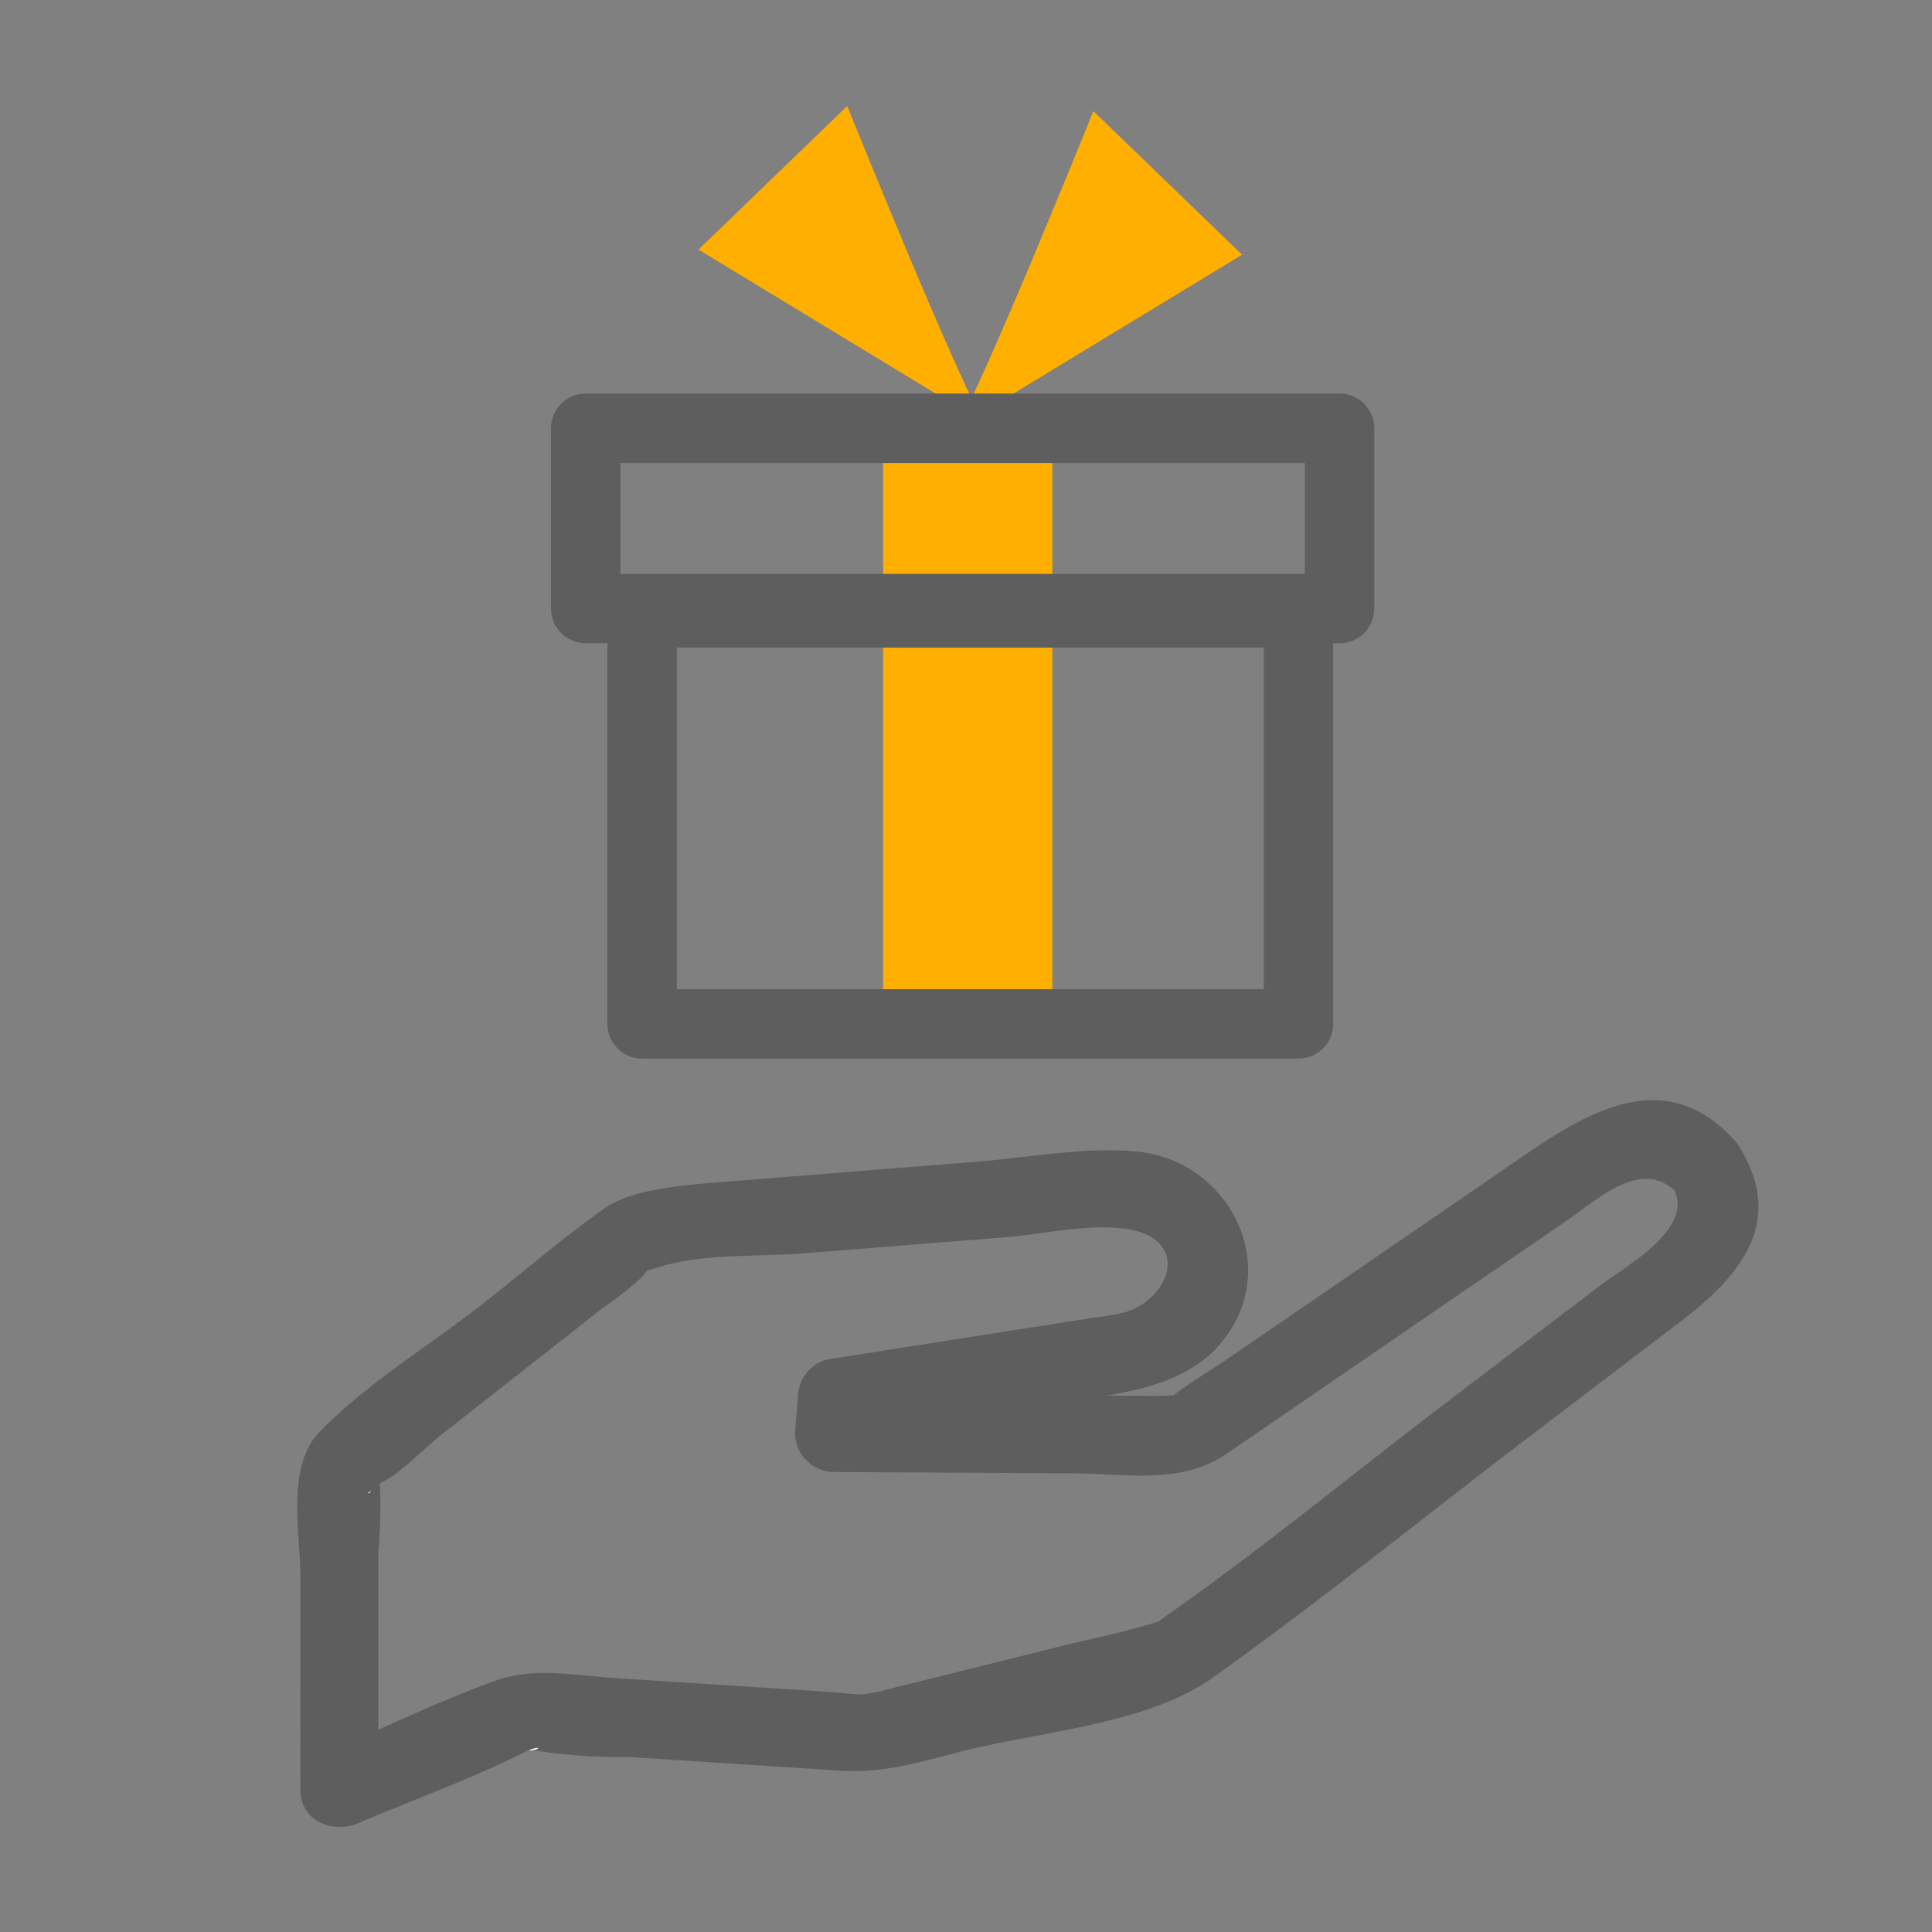 <svg xmlns="http://www.w3.org/2000/svg" xmlns:xlink="http://www.w3.org/1999/xlink" width="120" height="120" viewBox="0 0 120 120">
  <rect x="0" y="0" width="120" height="120" fill="#808080" stroke="none"/>
  <defs>
    <clipPath id="clip-path">
      <path id="パス_8399" data-name="パス 8399" d="M0,0H120V120H0Z" transform="translate(252 582)" fill="#ebebeb"/>
    </clipPath>
  </defs>
  <g id="icon-mm-top-01" transform="translate(-252 -582)" clip-path="url(#clip-path)">
    <g id="グループ_4911" data-name="グループ 4911" transform="translate(270.467 588.584)">
      <path id="パス_7964" data-name="パス 7964" d="M47.128,26.021c1.274-1.592,8.6-19.747,8.6-19.747l9.237,8.918Z" transform="translate(-6.283 -5.955)" fill="#ffaf00"/>
      <path id="パス_7965" data-name="パス 7965" d="M52.23,25.766c-1.274-1.592-8.6-19.747-8.6-19.747l-9.237,8.918Z" transform="translate(-9.474 -6.019)" fill="#ffaf00"/>
      <rect id="長方形_5719" data-name="長方形 5719" width="10.511" height="38.22" transform="translate(36.385 19.11)" fill="#ffaf00"/>
      <path id="パス_7966" data-name="パス 7966" d="M57.606,70.374c.064-.053.134-.1.2-.151-.064.045-.13.094-.2.151" transform="translate(-3.658 10.069)" fill="#fff"/>
      <path id="パス_7967" data-name="パス 7967" d="M25.929,87.733h.2c.574-.051.658-.373-.2,0" transform="translate(-11.595 14.412)" fill="#fff"/>
      <path id="パス_7968" data-name="パス 7968" d="M58.117,70.031c.255-.051.215-.091,0,0" transform="translate(-3.53 10.007)" fill="#fff"/>
      <path id="パス_7969" data-name="パス 7969" d="M25.672,87.674a1.758,1.758,0,0,0,.308.035l.013-.006a1.6,1.6,0,0,1-.32-.029" transform="translate(-11.659 14.441)" fill="#fff"/>
      <path id="パス_7970" data-name="パス 7970" d="M18.175,74.779c-.111.1-.208.168-.231.153.108.066.179-.01.231-.153" transform="translate(-13.596 11.21)" fill="#fff"/>
      <path id="パス_7971" data-name="パス 7971" d="M25.918,87.7a1.485,1.485,0,0,0,.214-.005c-.068,0-.134,0-.2,0l-.013.006" transform="translate(-11.598 14.447)" fill="#232323"/>
      <path id="パス_7972" data-name="パス 7972" d="M89.131,59.89,72.485,71.3c-1.166.8-2.429,1.551-3.568,2.41a6.671,6.671,0,0,1-1,.056l-3.2-.018c2.656-.43,5.28-1.173,6.986-3.109,4.109-4.665.765-11.509-5.124-12.054-3.189-.3-6.667.375-9.836.628L41.868,60.4c-3.08.245-6.493.434-8.316,1.716-2.57,1.806-4.976,3.9-7.445,5.84-3.319,2.606-7.352,5.036-10.285,8.076-2.051,2.127-1.166,6.222-1.166,8.99V98.2c0,2.007,2.016,2.783,3.639,2.088,3.389-1.447,6.931-2.714,10.222-4.364.106-.054.183-.084.269-.121a2.055,2.055,0,0,1-.308-.035,1.717,1.717,0,0,0,.321.029c.857-.371.774-.05.2,0a2.132,2.132,0,0,1,.515.038,33.934,33.934,0,0,0,5.519.356l13.2.854c2.744.176,5.089-.594,7.767-1.263,4.872-1.218,11.278-1.627,15.357-4.535,6.7-4.78,13.135-10,19.685-14.988q4.7-3.579,9.4-7.157c3.73-2.849,6.432-6.194,3.6-10.8a2.631,2.631,0,0,0-.351-.454c-.01-.011-.016-.024-.026-.035-4.752-5.119-10.081-.974-14.543,2.083m6.282,7-9.591,7.3c-5.808,4.422-11.492,9.119-17.474,13.3a3.7,3.7,0,0,0-.381.293c-.07.015-.174.041-.334.09-1.961.605-4.009,1-6,1.5l-8.424,2.1c-.863.215-1.728.42-2.589.647-.3.079-.907.155-.92.184-.923-.011-1.876-.145-2.784-.2L34.31,91.3c-2.6-.168-5.167-.72-7.618.178-2.431.89-4.817,1.958-7.2,3.024V83.55a31.016,31.016,0,0,0,.1-4.343c1.341-.647,2.67-2.123,3.823-3.029l9.946-7.811a22.59,22.59,0,0,0,2.444-1.917A2.774,2.774,0,0,0,36.173,66c.572-.193,1.153-.353,1.457-.428,2.589-.635,5.663-.451,8.31-.663l12.554-1c2.321-.185,5.4-.919,7.739-.466,3.66.71,2.466,4.246-.339,5.127a14,14,0,0,1-1.793.309c-1.888.309-3.782.593-5.673.889L47.34,71.512a2.449,2.449,0,0,0-1.776,2.332q-.094,1.114-.186,2.23A2.443,2.443,0,0,0,47.8,78.493l14.818.083c3.359.019,6.739.723,9.581-1.224l14.187-9.724,6.962-4.772c1.892-1.3,4.488-3.79,6.651-1.866,1.138,2.434-2.909,4.633-4.581,5.906M19.047,79.638c-.051.141-.124.218-.23.153.024.014.119-.059.23-.153m50.008-5.951c.214-.091.255-.051,0,0m-.44.253c-.065.051-.135.1-.2.151.071-.058.136-.106.2-.151" transform="translate(-14.467 6.352)" fill="#5f5e5e"/>
      <path id="パス_7973" data-name="パス 7973" d="M62.639,9.8l-.016.076c.03-.009.03-.039.016-.076" transform="translate(-2.4 -5.072)" fill="#fff"/>
      <path id="パス_7974" data-name="パス 7974" d="M72.791,59.31H32.024a2.156,2.156,0,0,1-2.156-2.156V31.626a2.156,2.156,0,0,1,2.156-2.155H72.791a2.156,2.156,0,0,1,2.156,2.155V57.154a2.156,2.156,0,0,1-2.156,2.156M34.179,55H70.637V33.782H34.179Z" transform="translate(-10.608 -0.143)" fill="#5f5e5e"/>
      <path id="パス_7975" data-name="パス 7975" d="M76.042,35.808H29.222a2.156,2.156,0,0,1-2.155-2.155v-11.2A2.156,2.156,0,0,1,29.222,20.3h46.82A2.156,2.156,0,0,1,78.2,22.458v11.2a2.156,2.156,0,0,1-2.155,2.155M31.378,31.5H73.887V24.613H31.378Z" transform="translate(-11.31 -2.44)" fill="#5f5e5e"/>
    </g>
  </g>
</svg>
